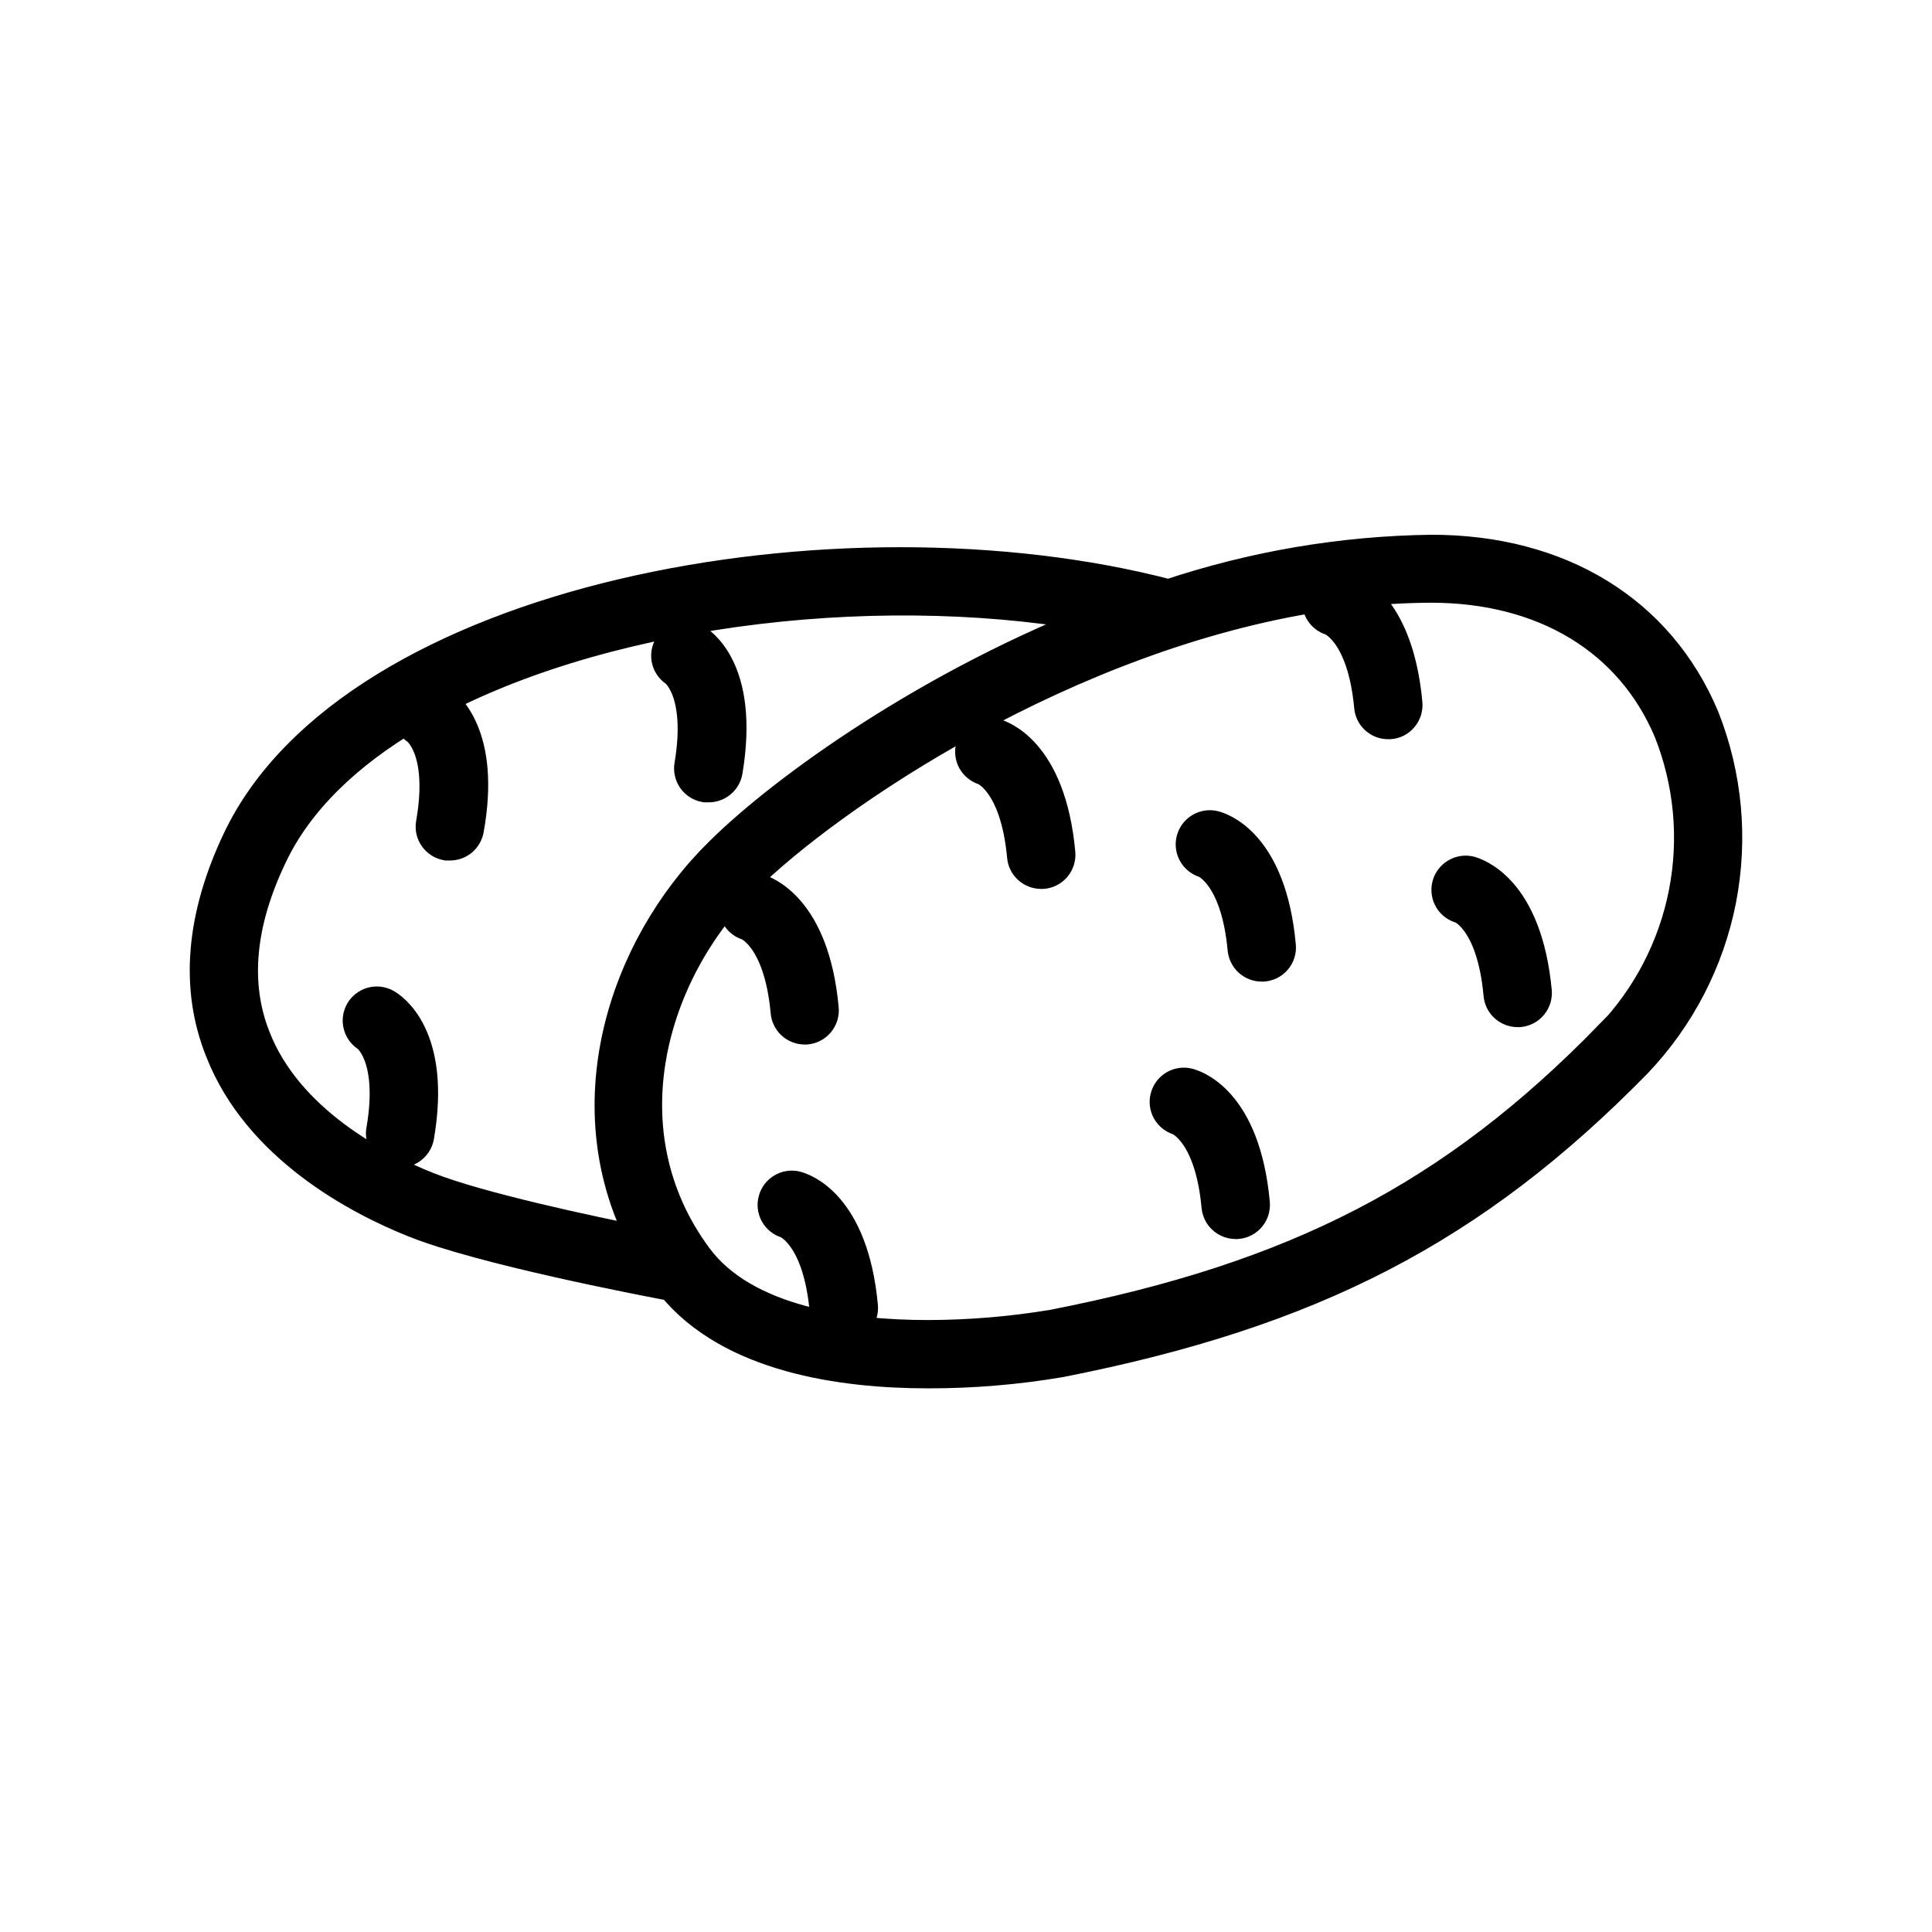 <svg width="28" height="28" viewBox="0 0 28 28" fill="none" xmlns="http://www.w3.org/2000/svg">
<path d="M24.669 10.405C24.027 8.875 22.595 8 20.747 8C19.452 8.017 18.167 8.236 16.938 8.647C12.163 7.397 5.121 8.686 3.466 12.192C2.944 13.297 2.858 14.317 3.221 15.221C3.76 16.604 5.201 17.364 6.013 17.687C6.979 18.075 9.273 18.518 9.756 18.609C10.597 19.646 12.207 19.871 13.45 19.871C14.09 19.872 14.729 19.819 15.359 19.712C19.007 18.996 21.345 17.785 23.694 15.388C24.316 14.738 24.739 13.923 24.913 13.04C25.085 12.156 25.001 11.242 24.669 10.405ZM3.669 15.035C3.365 14.26 3.446 13.371 3.915 12.393C4.297 11.586 5.013 10.902 5.947 10.351C5.947 10.391 5.958 10.43 5.977 10.465C5.996 10.5 6.024 10.53 6.057 10.552C6.057 10.552 6.471 10.834 6.278 11.937C6.272 11.968 6.273 12.001 6.279 12.032C6.286 12.064 6.299 12.094 6.318 12.12C6.336 12.146 6.36 12.169 6.387 12.186C6.414 12.204 6.444 12.215 6.476 12.221H6.518C6.576 12.222 6.633 12.202 6.678 12.165C6.723 12.127 6.753 12.075 6.763 12.018C7.008 10.66 6.461 10.223 6.324 10.135C8.922 8.77 12.906 8.324 16.073 8.944C13.506 9.924 11.374 11.459 10.452 12.375C9.043 13.76 8.307 16.074 9.378 18.038C8.528 17.869 6.927 17.526 6.192 17.234C5.456 16.942 4.14 16.258 3.669 15.035ZM23.343 15.035C21.071 17.364 18.806 18.535 15.266 19.229C14.665 19.329 14.057 19.38 13.447 19.381C12.298 19.381 10.783 19.183 10.082 18.239C8.726 16.408 9.41 14.072 10.785 12.723C12.011 11.513 15.443 9.174 19.156 8.61C19.146 8.626 19.138 8.642 19.132 8.659C19.114 8.721 19.122 8.788 19.153 8.844C19.184 8.901 19.237 8.943 19.299 8.961C19.299 8.961 19.772 9.125 19.875 10.24C19.88 10.302 19.908 10.358 19.954 10.4C19.999 10.441 20.058 10.464 20.12 10.463H20.142C20.174 10.461 20.205 10.452 20.234 10.437C20.263 10.422 20.288 10.401 20.309 10.376C20.33 10.351 20.345 10.323 20.355 10.292C20.364 10.261 20.368 10.229 20.365 10.196C20.264 9.091 19.83 8.691 19.585 8.554C19.969 8.51 20.354 8.487 20.74 8.485C22.387 8.485 23.654 9.253 24.216 10.591C24.512 11.339 24.588 12.156 24.433 12.946C24.278 13.736 23.9 14.464 23.343 15.045V15.035Z" fill="black" stroke="black" stroke-width="0.5"/>
<path d="M11.528 17.221C11.467 17.208 11.402 17.218 11.349 17.251C11.295 17.283 11.255 17.335 11.239 17.396C11.221 17.458 11.229 17.524 11.26 17.581C11.291 17.637 11.344 17.679 11.405 17.697C11.405 17.697 11.879 17.861 11.982 18.977C11.987 19.038 12.015 19.095 12.061 19.136C12.106 19.177 12.165 19.2 12.227 19.2H12.249C12.281 19.197 12.313 19.188 12.342 19.174C12.371 19.159 12.396 19.138 12.417 19.113C12.438 19.088 12.454 19.06 12.464 19.029C12.474 18.998 12.477 18.965 12.474 18.933C12.337 17.457 11.611 17.241 11.528 17.221Z" fill="black" stroke="black" stroke-width="0.5"/>
<path d="M17.21 15.729C17.149 15.715 17.084 15.726 17.031 15.758C16.977 15.79 16.938 15.842 16.921 15.903C16.903 15.965 16.911 16.031 16.942 16.088C16.974 16.144 17.026 16.186 17.087 16.204C17.087 16.204 17.561 16.369 17.663 17.484C17.669 17.545 17.697 17.602 17.743 17.643C17.788 17.684 17.847 17.707 17.909 17.707H17.931C17.963 17.704 17.994 17.695 18.023 17.68C18.052 17.665 18.077 17.645 18.098 17.62C18.119 17.595 18.134 17.566 18.144 17.535C18.153 17.504 18.157 17.472 18.154 17.44C18.019 15.962 17.293 15.748 17.21 15.729Z" fill="black" stroke="black" stroke-width="0.5"/>
<path d="M21.299 12.657C21.235 12.642 21.168 12.653 21.113 12.687C21.057 12.721 21.017 12.775 21.002 12.839C20.987 12.902 20.997 12.969 21.031 13.025C21.065 13.08 21.12 13.12 21.183 13.135C21.183 13.135 21.649 13.297 21.75 14.412C21.755 14.473 21.783 14.53 21.829 14.572C21.874 14.613 21.933 14.636 21.995 14.636H22.017C22.049 14.633 22.08 14.624 22.109 14.609C22.138 14.594 22.163 14.573 22.184 14.548C22.205 14.524 22.22 14.495 22.23 14.464C22.239 14.433 22.243 14.4 22.24 14.368C22.1 12.893 21.377 12.682 21.299 12.657Z" fill="black" stroke="black" stroke-width="0.5"/>
<path d="M17.587 11.998C17.526 11.984 17.462 11.995 17.408 12.027C17.354 12.06 17.315 12.111 17.298 12.172C17.281 12.234 17.288 12.3 17.32 12.357C17.351 12.413 17.403 12.455 17.465 12.473C17.465 12.473 17.938 12.638 18.041 13.753C18.047 13.814 18.075 13.871 18.12 13.912C18.166 13.954 18.225 13.976 18.286 13.976H18.308C18.34 13.973 18.372 13.964 18.401 13.949C18.429 13.934 18.455 13.914 18.475 13.889C18.496 13.864 18.512 13.835 18.521 13.805C18.531 13.774 18.534 13.741 18.531 13.709C18.396 12.231 17.671 12.018 17.587 11.998Z" fill="black" stroke="black" stroke-width="0.5"/>
<path d="M14.391 10.655C14.33 10.641 14.265 10.652 14.212 10.684C14.158 10.716 14.118 10.768 14.102 10.829C14.084 10.891 14.092 10.957 14.123 11.014C14.155 11.07 14.207 11.112 14.268 11.13C14.268 11.13 14.742 11.294 14.845 12.41C14.85 12.471 14.878 12.528 14.924 12.569C14.969 12.61 15.028 12.633 15.09 12.633H15.112C15.144 12.63 15.175 12.621 15.204 12.606C15.233 12.591 15.258 12.57 15.279 12.546C15.3 12.521 15.315 12.492 15.325 12.461C15.334 12.43 15.338 12.398 15.335 12.366C15.2 10.89 14.474 10.674 14.391 10.655Z" fill="black" stroke="black" stroke-width="0.5"/>
<path d="M9.795 9.706C9.795 9.706 10.209 9.986 10.023 11.094C10.017 11.125 10.018 11.158 10.025 11.189C10.032 11.221 10.045 11.25 10.063 11.277C10.082 11.303 10.105 11.326 10.132 11.343C10.159 11.36 10.19 11.372 10.222 11.378H10.268C10.326 11.379 10.383 11.359 10.428 11.321C10.473 11.284 10.503 11.232 10.513 11.174C10.758 9.704 10.123 9.319 10.05 9.277C9.994 9.248 9.93 9.242 9.87 9.259C9.809 9.277 9.758 9.316 9.726 9.37C9.692 9.424 9.679 9.489 9.692 9.552C9.705 9.615 9.742 9.67 9.795 9.706Z" fill="black" stroke="black" stroke-width="0.5"/>
<path d="M5.574 14.574C5.518 14.546 5.454 14.539 5.394 14.556C5.334 14.574 5.282 14.613 5.25 14.667C5.218 14.723 5.208 14.789 5.224 14.851C5.24 14.913 5.279 14.967 5.334 15.001C5.334 15.001 5.748 15.283 5.557 16.386C5.551 16.417 5.552 16.45 5.559 16.481C5.566 16.513 5.579 16.543 5.597 16.569C5.616 16.595 5.639 16.618 5.666 16.635C5.693 16.653 5.724 16.664 5.755 16.67H5.797C5.856 16.671 5.912 16.651 5.957 16.613C6.002 16.576 6.032 16.524 6.042 16.466C6.292 15.011 5.648 14.613 5.574 14.574Z" fill="black" stroke="black" stroke-width="0.5"/>
<path d="M11.66 14.888H11.682C11.715 14.885 11.746 14.876 11.775 14.861C11.803 14.846 11.829 14.826 11.85 14.801C11.87 14.776 11.886 14.747 11.896 14.716C11.905 14.685 11.909 14.653 11.906 14.621C11.771 13.15 11.048 12.929 10.964 12.905C10.903 12.891 10.839 12.902 10.785 12.934C10.731 12.967 10.692 13.018 10.675 13.079C10.658 13.141 10.665 13.207 10.697 13.264C10.728 13.32 10.78 13.362 10.842 13.38C10.842 13.38 11.315 13.545 11.418 14.66C11.422 14.722 11.45 14.779 11.495 14.822C11.54 14.864 11.599 14.887 11.66 14.888Z" fill="black" stroke="black" stroke-width="0.5"/>
</svg>
